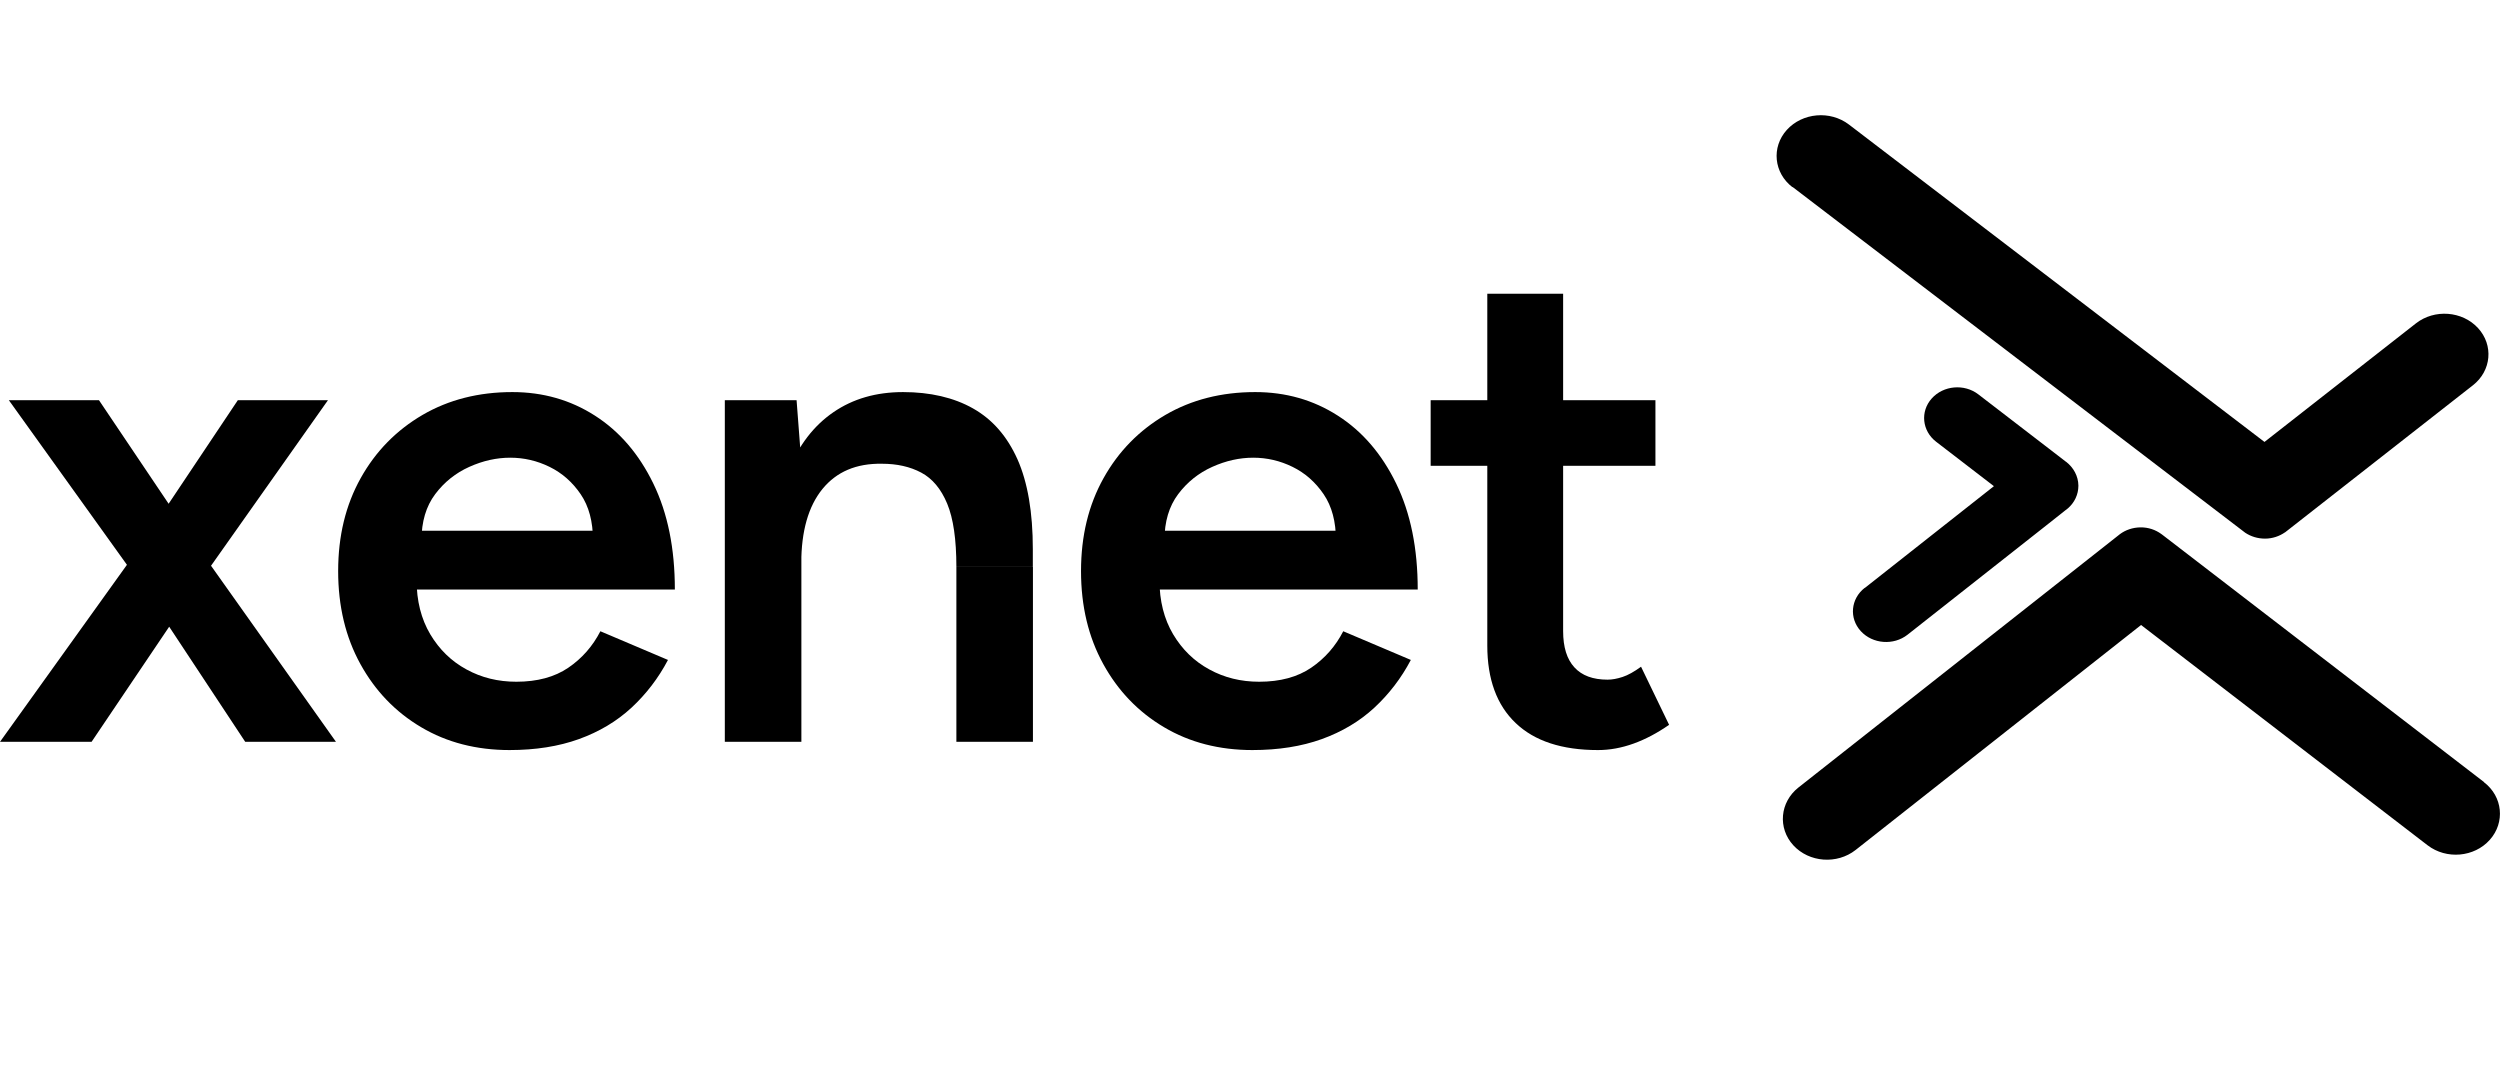 <?xml version="1.0" encoding="UTF-8"?> <svg xmlns="http://www.w3.org/2000/svg" id="Capa_2" data-name="Capa 2" viewBox="0 0 239.68 102.13"><defs><style> .cls-1 { fill: none; } </style></defs><g id="Capa_1-2" data-name="Capa 1"><g><rect class="cls-1" width="239.68" height="102.13"></rect><g><path d="M178.78,56.37l12.38-9.76-5.54-4.26c-1.35-1.04-1.54-2.9-.42-4.15,1.12-1.25,3.12-1.43,4.47-.39l6.4,4.92,2,1.54h.01c.71.55,1.17,1.37,1.18,2.29,0,.86-.38,1.63-1,2.17-.08.07-.17.14-.27.21l-1.87,1.48-13.24,10.43c-1.34,1.05-3.34.9-4.48-.34-1.14-1.24-.97-3.1.37-4.15ZM238.15,74.98l-30.84-23.71s-.03-.03-.05-.04h-.01s-.03-.03-.05-.04c-.55-.4-1.24-.64-1.99-.63s-1.43.25-1.97.65l-.15.12-30.67,24.17c-1.78,1.41-2,3.89-.49,5.54,1.51,1.65,4.19,1.85,5.97.45l27.37-21.57,27.47,21.12c1.8,1.38,4.47,1.15,5.96-.52,1.49-1.67,1.25-4.15-.56-5.53ZM171.85,17.92l43.07,32.9.34.26c.53.35,1.18.56,1.89.56s1.38-.23,1.91-.6c0,0,0,0,.01,0l.27-.21s0,0,0,0l17.74-13.89c1.78-1.39,2-3.85.49-5.49-1.51-1.64-4.18-1.84-5.96-.44l-14.51,11.36-39.84-30.43c-1.8-1.37-4.46-1.14-5.96.52h0c-1.49,1.66-1.24,4.12.55,5.49Z"></path><g><path d="M0,71.12l13.43-18.73,9.37-14.02h8.64l-12.77,18.08-9.89,14.67H0ZM23.51,71.12l-9.69-14.67L.85,38.37h8.64l9.43,14.02,13.29,18.73h-8.71Z"></path><path d="M48.86,71.91c-3.19,0-6.02-.73-8.48-2.19-2.47-1.46-4.41-3.48-5.83-6.06-1.42-2.58-2.13-5.54-2.13-8.91s.72-6.33,2.16-8.91c1.44-2.58,3.42-4.59,5.93-6.06,2.51-1.46,5.38-2.19,8.61-2.19,2.92,0,5.57.75,7.92,2.26,2.36,1.51,4.22,3.68,5.6,6.52,1.38,2.84,2.06,6.22,2.06,10.15h-25.74l.98-.92c0,2.01.44,3.74,1.31,5.21.87,1.46,2.03,2.59,3.47,3.37,1.44.79,3.03,1.18,4.78,1.18,2.01,0,3.67-.45,4.98-1.34,1.31-.89,2.34-2.06,3.08-3.5l6.48,2.75c-.92,1.75-2.09,3.27-3.5,4.58-1.42,1.31-3.1,2.31-5.04,3.01-1.94.7-4.16,1.05-6.65,1.05ZM40.41,51.8l-1.05-.92h18.47l-.98.92c0-1.79-.39-3.26-1.18-4.42-.79-1.16-1.78-2.03-2.98-2.62-1.2-.59-2.46-.88-3.77-.88s-2.62.29-3.93.88c-1.31.59-2.4,1.46-3.27,2.62-.87,1.16-1.31,2.63-1.31,4.42Z"></path><path d="M69.49,71.12v-32.75h6.88l.46,6.03v26.72h-7.33ZM91.69,54.35c0-2.62-.29-4.64-.88-6.06-.59-1.42-1.42-2.41-2.49-2.98-1.07-.57-2.32-.85-3.77-.85-2.45-.04-4.34.76-5.7,2.42-1.35,1.66-2.03,4.04-2.03,7.14h-2.75c0-3.45.5-6.41,1.51-8.87,1-2.47,2.44-4.34,4.32-5.63,1.88-1.29,4.1-1.93,6.68-1.93s4.86.52,6.71,1.57c1.86,1.05,3.27,2.67,4.26,4.88.98,2.21,1.47,5.08,1.47,8.61v1.7h-7.34ZM91.69,71.12v-16.77h7.34v16.77h-7.34Z"></path><path d="M120.08,71.91c-3.19,0-6.02-.73-8.48-2.19-2.47-1.46-4.41-3.48-5.83-6.06-1.42-2.58-2.13-5.54-2.13-8.91s.72-6.33,2.16-8.91c1.44-2.58,3.42-4.59,5.93-6.06,2.51-1.46,5.38-2.19,8.61-2.19,2.92,0,5.57.75,7.92,2.26,2.36,1.51,4.22,3.68,5.6,6.52,1.38,2.84,2.06,6.22,2.06,10.15h-25.74l.98-.92c0,2.01.44,3.74,1.31,5.21.87,1.46,2.03,2.59,3.47,3.37,1.44.79,3.03,1.18,4.78,1.18,2.01,0,3.67-.45,4.98-1.34,1.31-.89,2.34-2.06,3.08-3.5l6.48,2.75c-.92,1.75-2.09,3.27-3.5,4.58-1.42,1.31-3.1,2.31-5.04,3.01-1.94.7-4.16,1.05-6.65,1.05ZM111.64,51.8l-1.05-.92h18.47l-.98.92c0-1.79-.39-3.26-1.18-4.42-.79-1.16-1.78-2.03-2.98-2.62-1.2-.59-2.46-.88-3.77-.88s-2.62.29-3.93.88c-1.31.59-2.4,1.46-3.27,2.62-.87,1.16-1.31,2.63-1.31,4.42Z"></path><path d="M137.16,44.66v-6.29h21.55v6.29h-21.55ZM153.2,71.91c-3.45,0-6.08-.86-7.89-2.59-1.81-1.72-2.72-4.2-2.72-7.43V28.16h7.27v32.35c0,1.53.36,2.69,1.08,3.47.72.79,1.78,1.18,3.18,1.18.44,0,.92-.09,1.44-.26.52-.17,1.11-.5,1.77-.98l2.69,5.57c-1.14.79-2.27,1.39-3.41,1.8-1.14.41-2.27.62-3.41.62Z"></path></g></g></g></g></svg> 